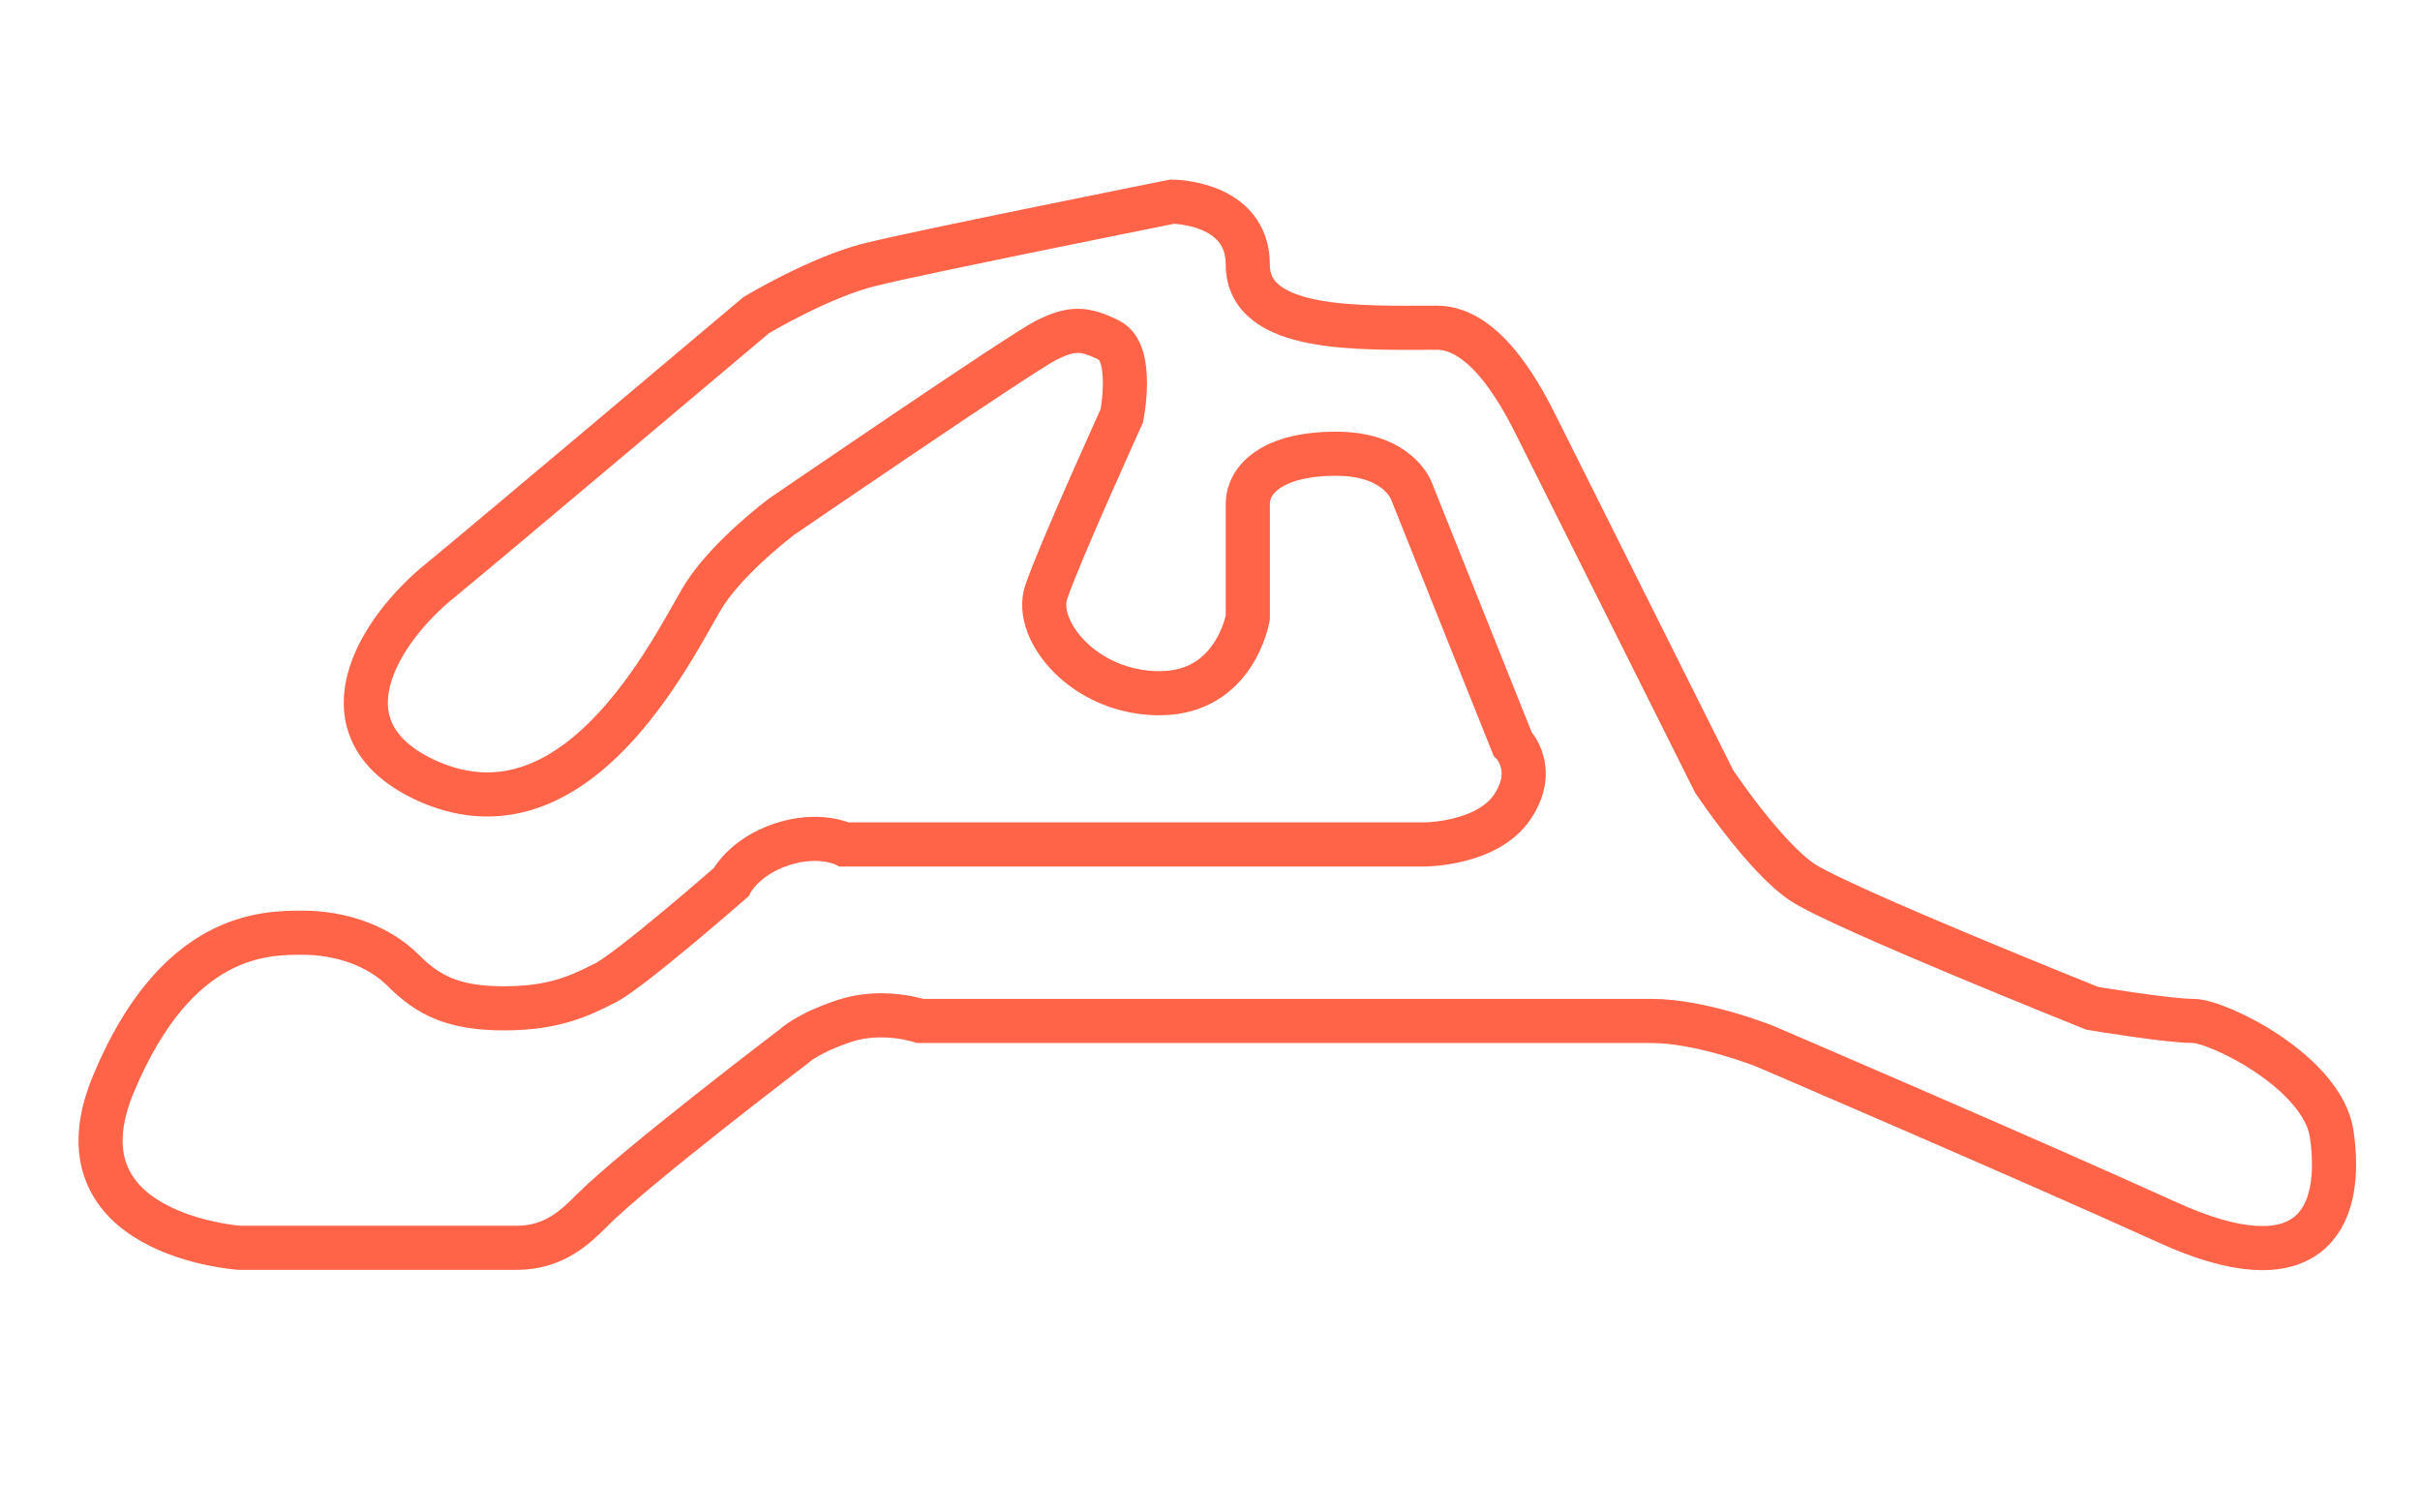 <?xml version="1.0" encoding="utf-8"?>
<!-- Generator: Adobe Illustrator 23.0.1, SVG Export Plug-In . SVG Version: 6.00 Build 0)  -->
<svg version="1.1" id="Ebene_1" xmlns="http://www.w3.org/2000/svg" xmlns:xlink="http://www.w3.org/1999/xlink" x="0px" y="0px"
	 viewBox="0 0 192 120" style="enable-background:new 0 0 192 120;" xml:space="preserve">
<style type="text/css">
	.st0{fill:none;stroke:#FF6448;stroke-width:3.5;stroke-miterlimit:10;}
</style>
<line class="st0" x1="249.3" y1="165.8" x2="249.3" y2="195.9"/>
<path class="st0" d="M92,81H73c0,0-3-1-6,0s-4,2-4,2s-12.5,9.5-16,13c-1.3,1.3-3,3-6,3s-6,0-6,0H19c0,0-15-1-10-13s12-12,15-12
	s6,1,8,3s4,3,8,3s6-1,8-2s10-8,10-8s1-2,4-3s5,0,5,0h46c0,0,5,0,7-3s0-5,0-5l-8-20c0,0-1-3-6-3s-7,2-7,4s0,9,0,9s-1,6-7,6s-10-5-9-8
	s6-14,6-14s1-5-1-6s-3-1-5,0S62,41,62,41s-4,3-6,6s-9.7,20.4-22,15c-9-4-4-12,1-16c3.3-2.7,25-21,25-21s5-3,9-4s24-5,24-5s6,0,6,5
	c0,5.4,9,5,15,5c4,0,6.9,5.8,8,8c4,8,14,28,14,28s4,6,7,8s23,10,23,10s6,1,8,1s10.3,4.1,11,9c1,7-2,12-13,7s-32-14-32-14s-5-2-9-2
	S92,81,92,81z"/>
</svg>

